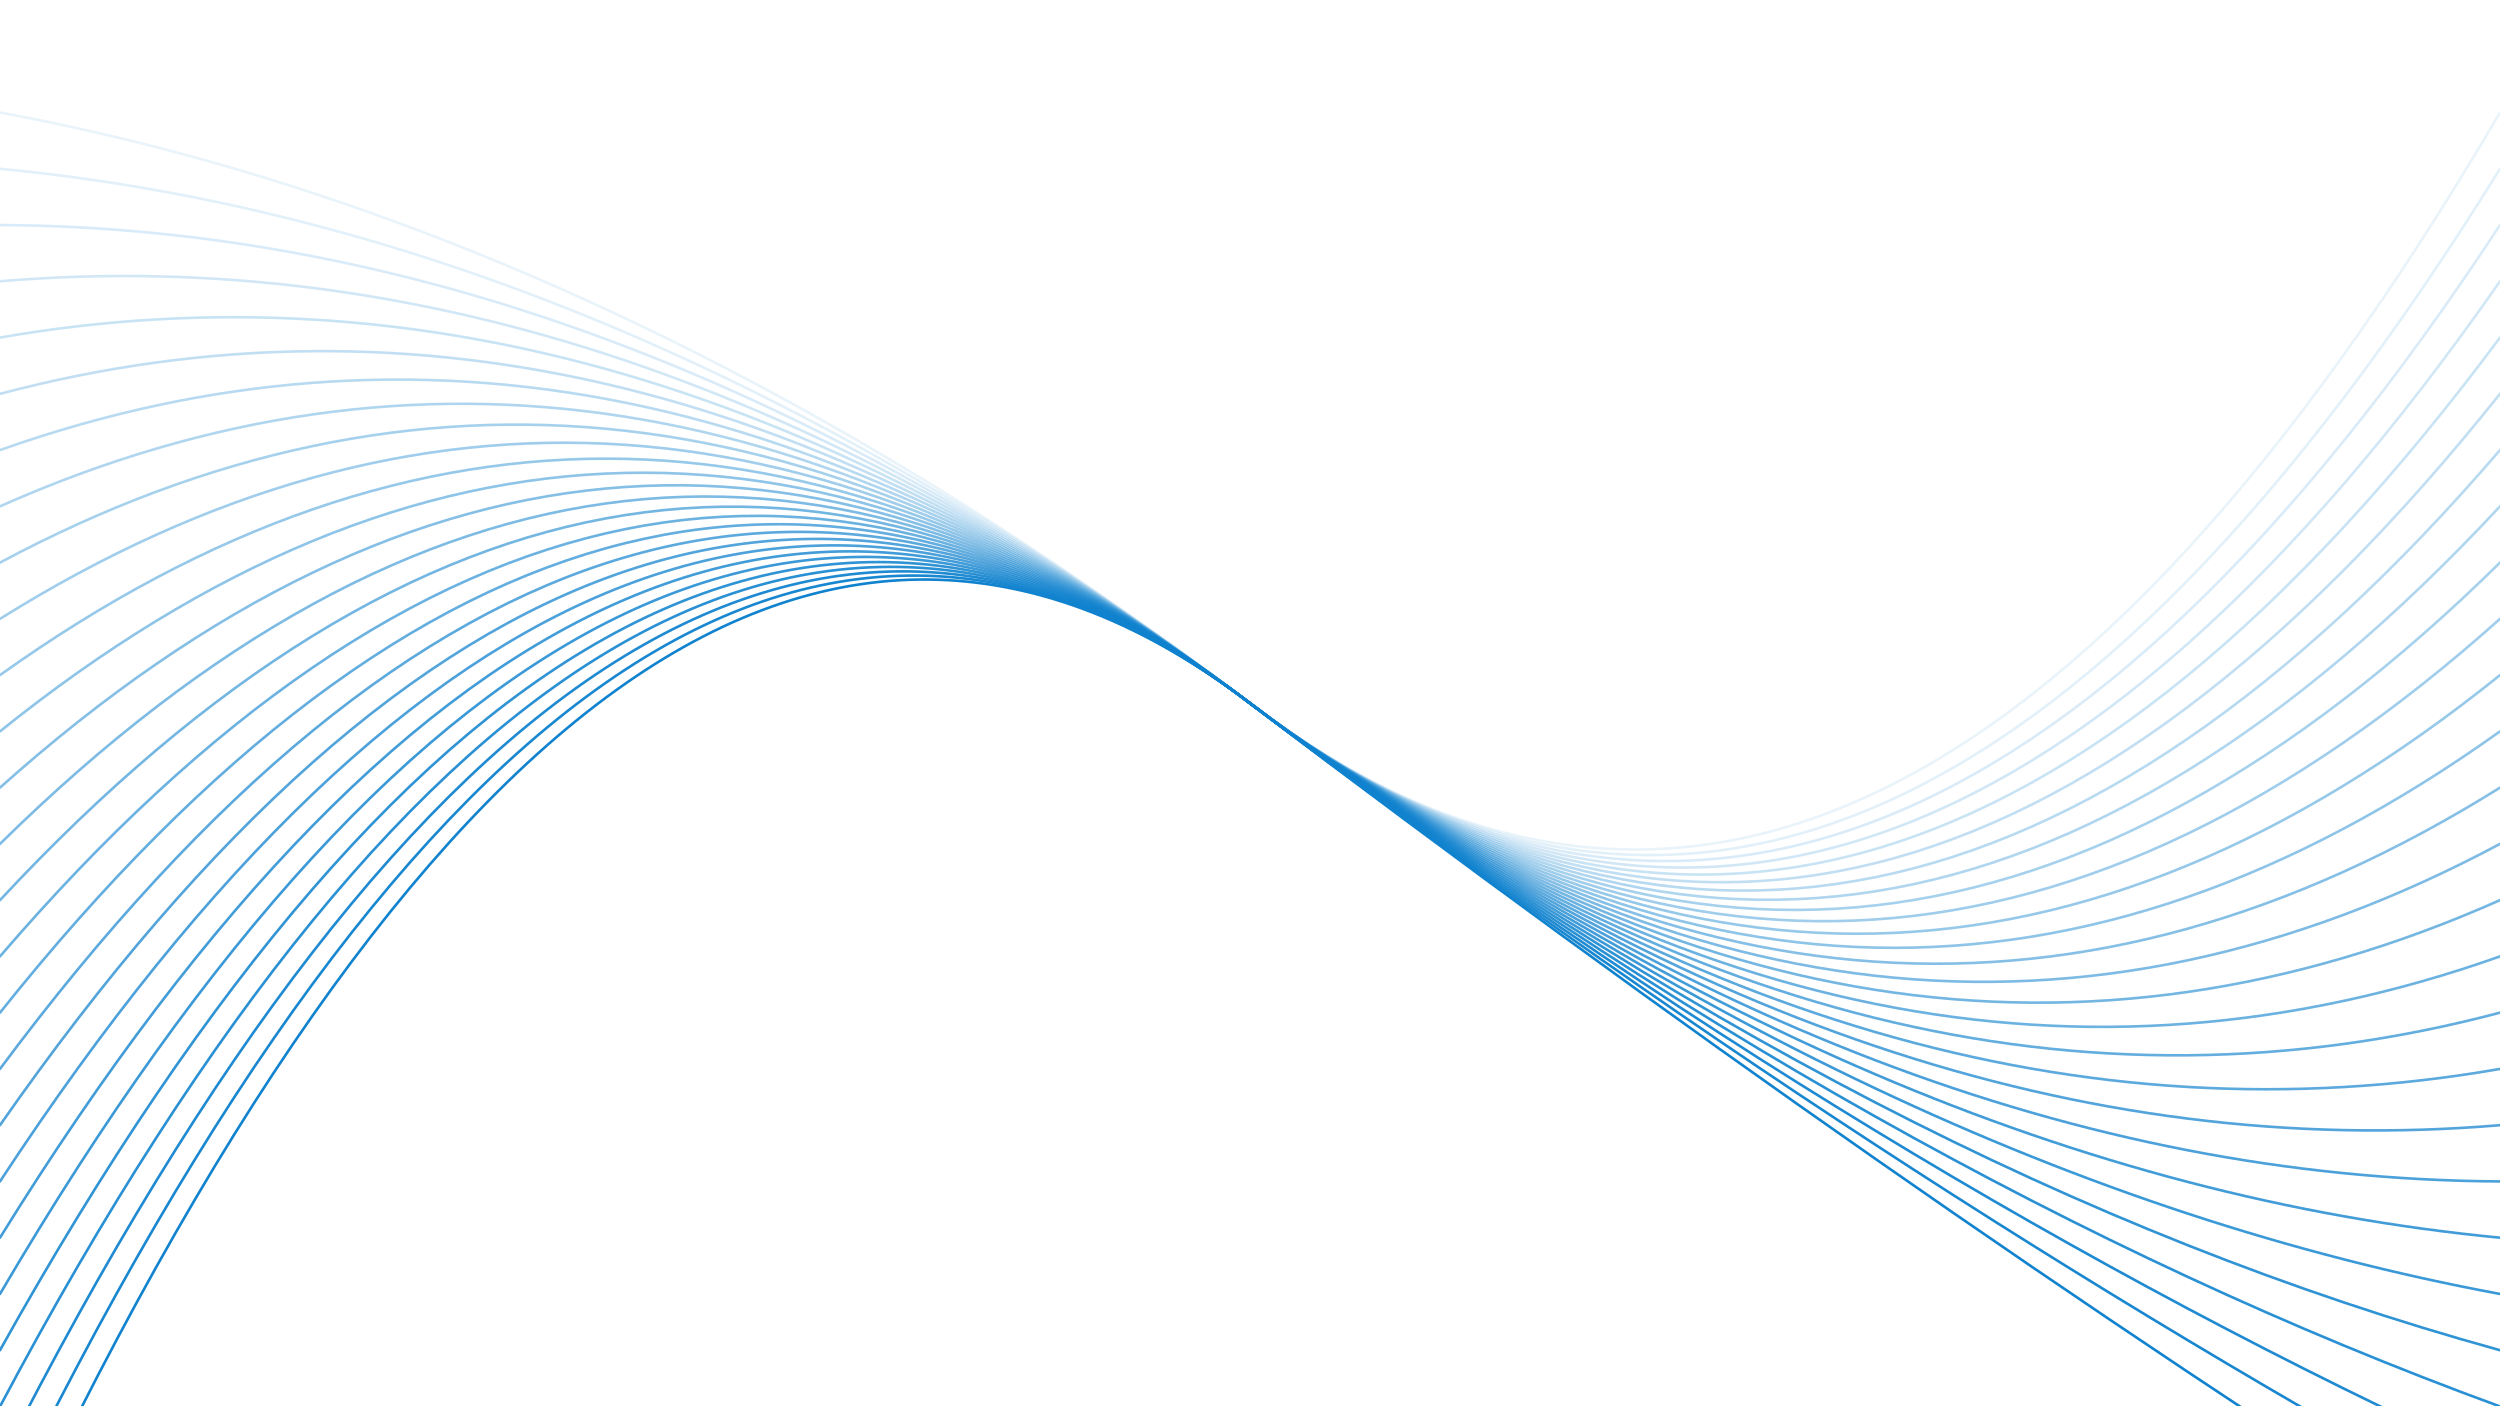 <svg xmlns="http://www.w3.org/2000/svg" version="1.1" xmlns:xlink="http://www.w3.org/1999/xlink" xmlns:svgjs="http://svgjs.dev/svgjs" viewBox="0 0 1422 800" opacity="1"><defs><linearGradient x1="50%" y1="0%" x2="50%" y2="100%" id="oooscillate-grad"><stop stop-color="#1082ce" stop-opacity="1" offset="0%"></stop><stop stop-color="#1082ce" stop-opacity="1" offset="100%"></stop></linearGradient></defs><g stroke-width="1.5" stroke="url(#oooscillate-grad)" fill="none" stroke-linecap="round"><path d="M 0 896 Q 355.5 130 711 400 Q 1066.5 670 1422 896" opacity="1.00"></path><path d="M 0 864 Q 355.5 130 711 400 Q 1066.5 670 1422 864" opacity="0.96"></path><path d="M 0 832 Q 355.5 130 711 400 Q 1066.5 670 1422 832" opacity="0.93"></path><path d="M 0 800 Q 355.5 130 711 400 Q 1066.5 670 1422 800" opacity="0.89"></path><path d="M 0 768 Q 355.5 130 711 400 Q 1066.5 670 1422 768" opacity="0.86"></path><path d="M 0 736 Q 355.5 130 711 400 Q 1066.5 670 1422 736" opacity="0.82"></path><path d="M 0 704 Q 355.5 130 711 400 Q 1066.5 670 1422 704" opacity="0.79"></path><path d="M 0 672 Q 355.5 130 711 400 Q 1066.5 670 1422 672" opacity="0.75"></path><path d="M 0 640 Q 355.5 130 711 400 Q 1066.5 670 1422 640" opacity="0.72"></path><path d="M 0 608 Q 355.5 130 711 400 Q 1066.5 670 1422 608" opacity="0.68"></path><path d="M 0 576 Q 355.5 130 711 400 Q 1066.5 670 1422 576" opacity="0.65"></path><path d="M 0 544 Q 355.5 130 711 400 Q 1066.5 670 1422 544" opacity="0.61"></path><path d="M 0 512 Q 355.5 130 711 400 Q 1066.5 670 1422 512" opacity="0.58"></path><path d="M 0 480 Q 355.5 130 711 400 Q 1066.5 670 1422 480" opacity="0.54"></path><path d="M 0 448 Q 355.5 130 711 400 Q 1066.5 670 1422 448" opacity="0.51"></path><path d="M 0 416 Q 355.5 130 711 400 Q 1066.5 670 1422 416" opacity="0.47"></path><path d="M 0 384 Q 355.5 130 711 400 Q 1066.5 670 1422 384" opacity="0.44"></path><path d="M 0 352 Q 355.5 130 711 400 Q 1066.5 670 1422 352" opacity="0.40"></path><path d="M 0 320 Q 355.5 130 711 400 Q 1066.5 670 1422 320" opacity="0.37"></path><path d="M 0 288 Q 355.5 130 711 400 Q 1066.5 670 1422 288" opacity="0.33"></path><path d="M 0 256 Q 355.5 130 711 400 Q 1066.5 670 1422 256" opacity="0.30"></path><path d="M 0 224 Q 355.5 130 711 400 Q 1066.5 670 1422 224" opacity="0.26"></path><path d="M 0 192 Q 355.5 130 711 400 Q 1066.5 670 1422 192" opacity="0.23"></path><path d="M 0 160 Q 355.5 130 711 400 Q 1066.5 670 1422 160" opacity="0.19"></path><path d="M 0 128 Q 355.5 130 711 400 Q 1066.5 670 1422 128" opacity="0.16"></path><path d="M 0 96 Q 355.5 130 711 400 Q 1066.5 670 1422 96" opacity="0.12"></path><path d="M 0 64 Q 355.5 130 711 400 Q 1066.5 670 1422 64" opacity="0.09"></path></g></svg>